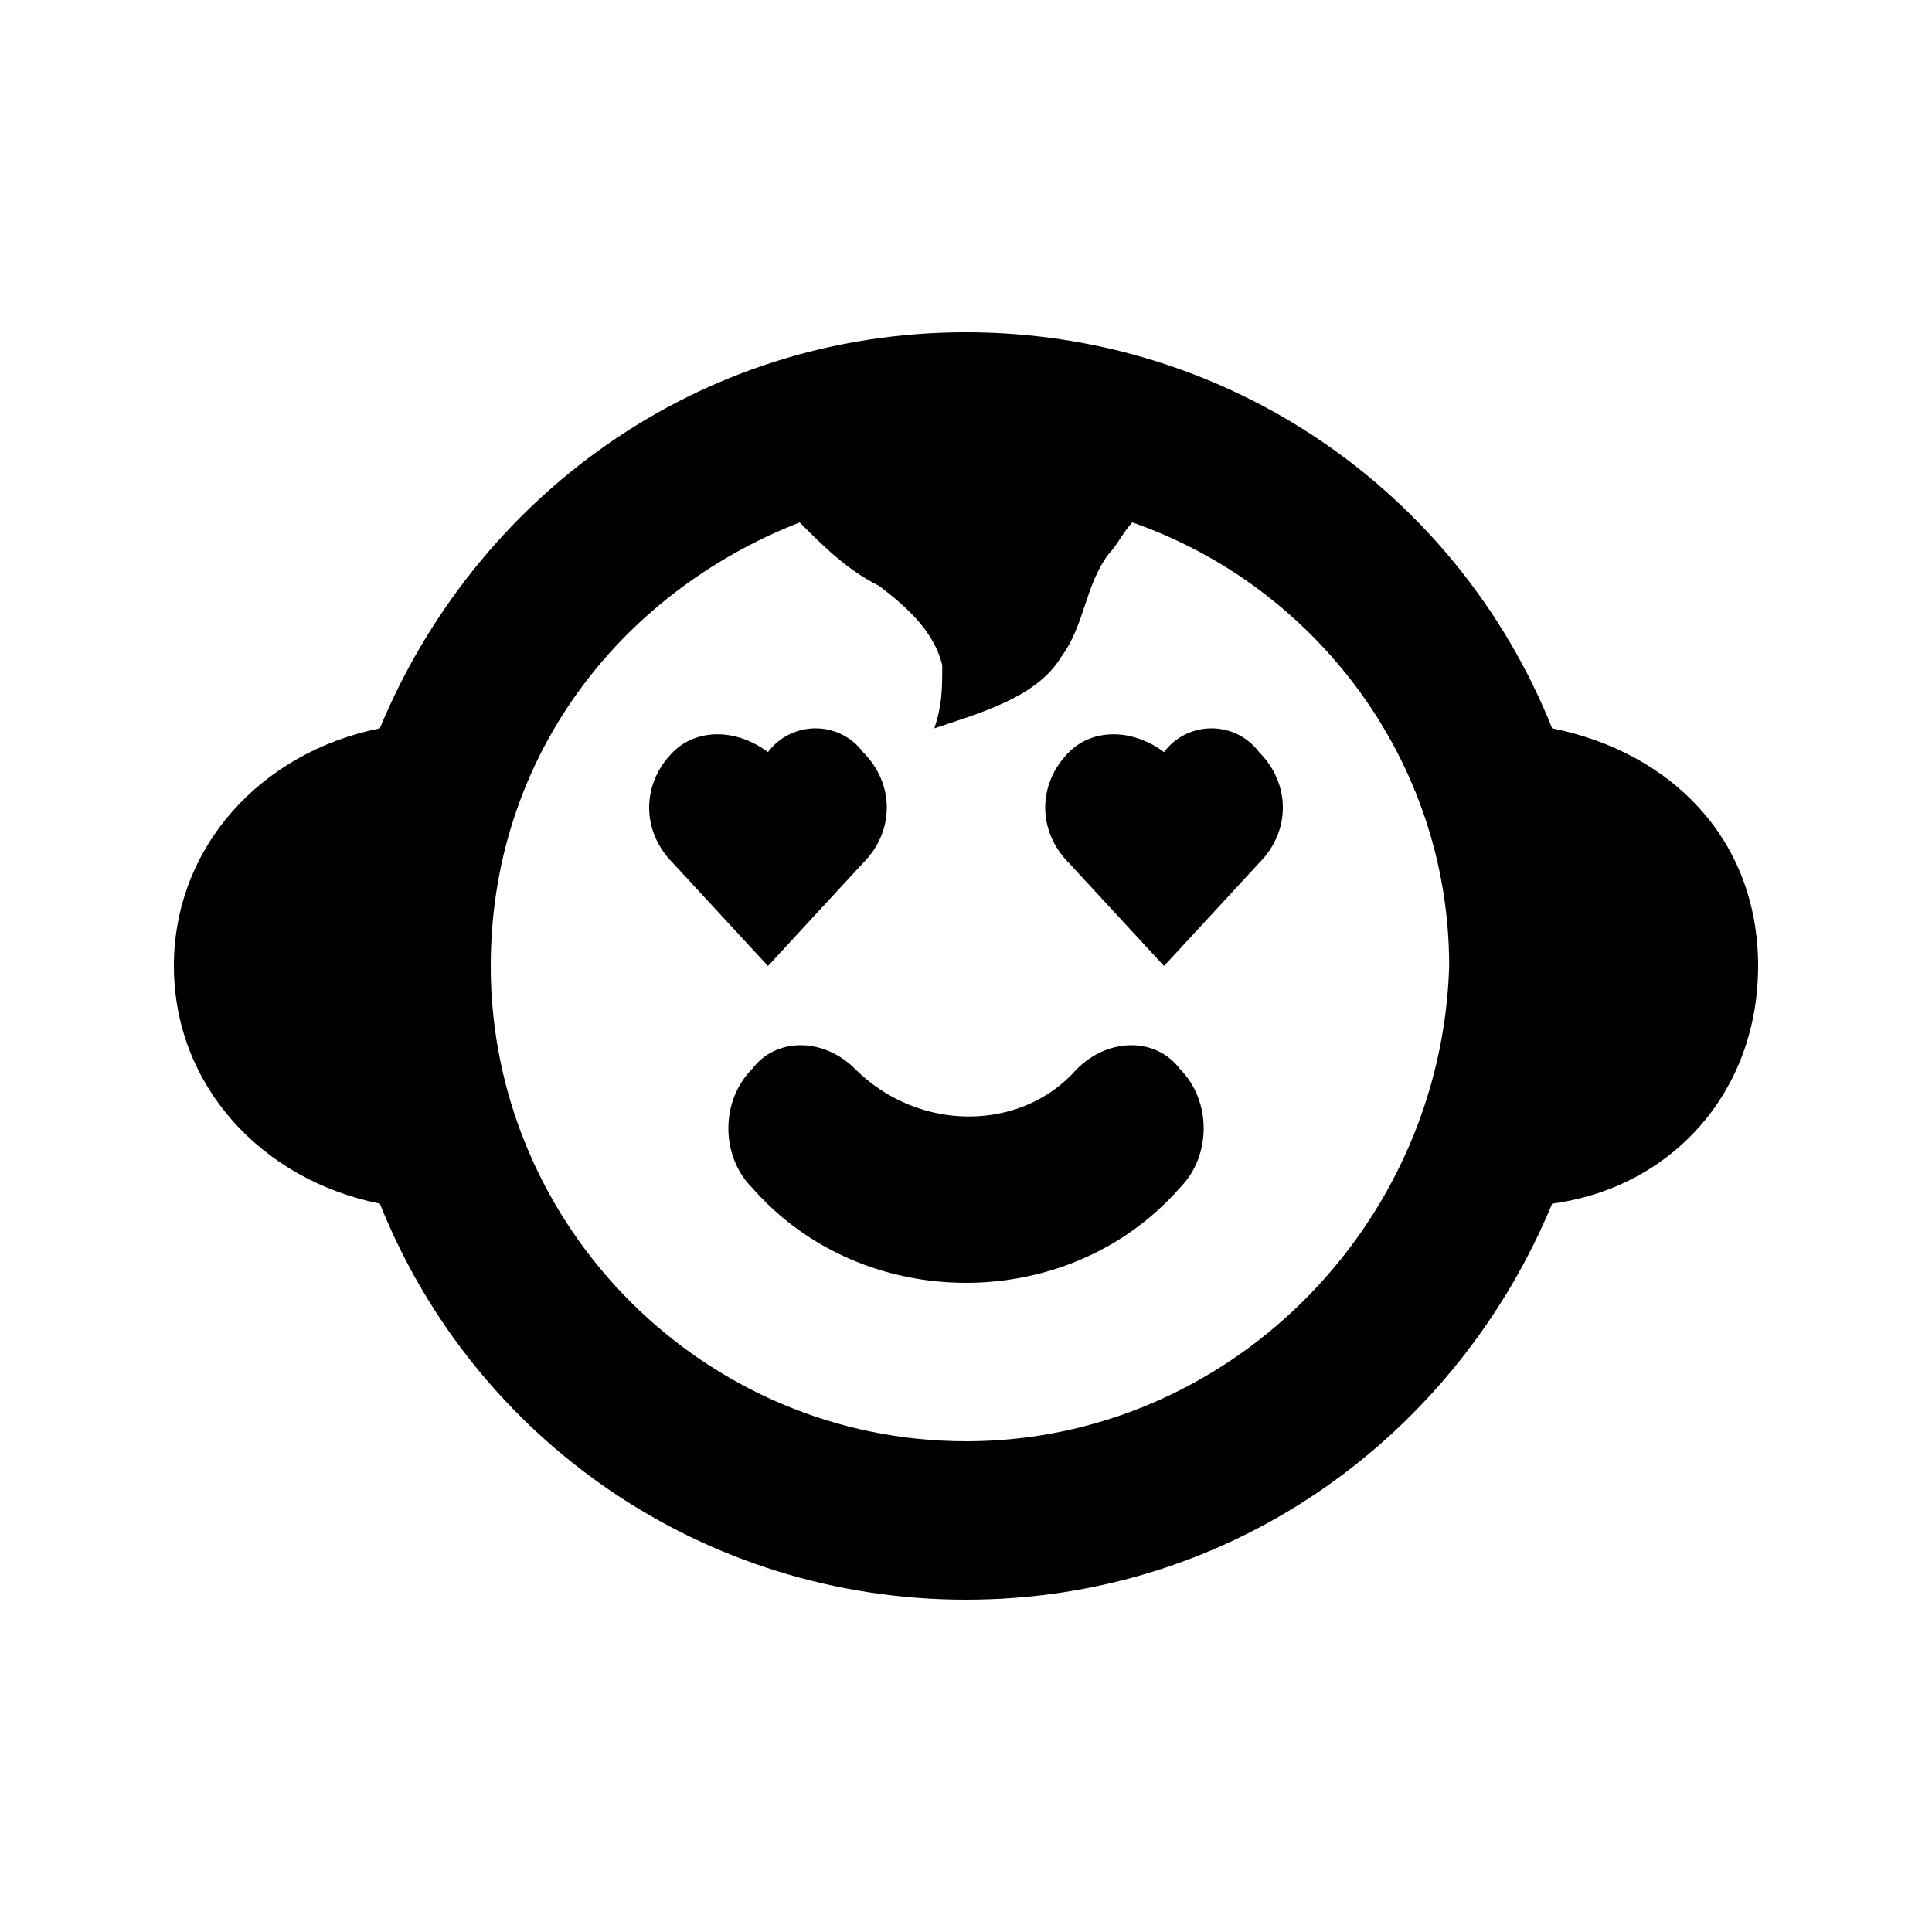 <?xml version="1.0" encoding="UTF-8"?>
<!-- Uploaded to: SVG Repo, www.svgrepo.com, Generator: SVG Repo Mixer Tools -->
<svg fill="#000000" width="800px" height="800px" version="1.1" viewBox="144 144 512 512" xmlns="http://www.w3.org/2000/svg">
 <g>
  <path d="m555.34 337.02c-25.191-62.977-86.066-104.96-155.34-104.96-71.375 0-130.15 44.082-155.34 104.96-31.488 6.297-54.578 31.488-54.578 62.977s23.09 56.68 54.578 62.977c25.191 62.977 86.066 104.96 155.34 104.96 71.371 0 130.15-44.082 155.34-104.96 31.488-4.199 54.578-29.391 54.578-62.977 0.004-33.59-23.086-56.68-54.574-62.977zm-155.34 188.93c-69.273 0-125.95-56.68-125.95-125.95 0-54.578 33.586-98.664 81.867-117.55 6.297 6.297 12.594 12.594 20.992 16.793 8.398 6.297 14.695 12.594 16.793 20.992 0 6.297 0 10.496-2.098 16.793 12.594-4.199 27.289-8.398 33.586-18.895 6.297-8.398 6.297-18.895 12.594-27.289 2.098-2.098 4.199-6.297 6.297-8.398 48.281 16.793 83.969 62.977 83.969 117.55-2.098 69.281-58.773 125.96-128.05 125.96z"/>
  <path d="m429.39 427.29c-14.695 16.793-41.984 16.793-58.777 0-8.398-8.398-20.992-8.398-27.289 0-8.398 8.398-8.398 23.09 0 31.488 14.695 16.793 35.688 25.188 56.68 25.188s41.984-8.398 56.68-25.191c8.398-8.398 8.398-23.09 0-31.488-6.301-8.395-18.895-8.395-27.293 0.004z"/>
  <path d="m477.67 343.32c-6.297-8.398-18.895-8.398-25.191 0-8.398-6.297-18.895-6.297-25.191 0-8.398 8.398-8.398 20.992 0 29.391l25.191 27.289 25.191-27.289c8.398-8.398 8.398-20.996 0-29.391z"/>
  <path d="m372.71 343.32c-6.297-8.398-18.895-8.398-25.191 0-8.398-6.297-18.895-6.297-25.191 0-8.398 8.398-8.398 20.992 0 29.391l25.195 27.289 25.191-27.289c8.395-8.398 8.395-20.996-0.004-29.391z"/>
 </g>
</svg>